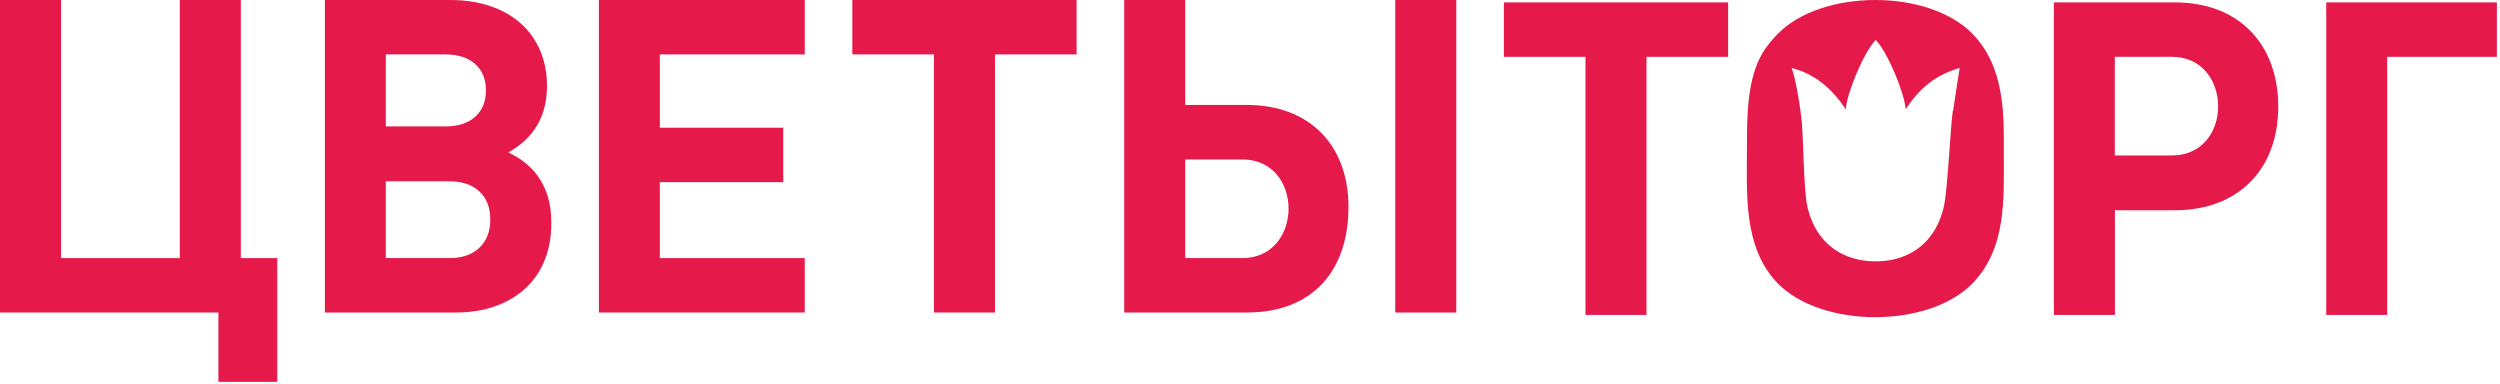 <?xml version="1.0" encoding="UTF-8"?> <svg xmlns="http://www.w3.org/2000/svg" width="788" height="121" viewBox="0 0 788 121" fill="none"><path d="M68.846 120.361V98.504H0V0H19.236V81.352H56.667V0H75.903V81.352H87.397V120.361H68.846Z" fill="#E51A4A"></path><path d="M141.673 81.352C145.633 81.352 148.79 80.28 151.083 78.106C153.376 75.933 154.537 72.955 154.537 69.173C154.537 65.391 153.376 62.443 151.083 60.329C148.79 58.215 145.633 57.143 141.673 57.143H121.603V81.352H141.673ZM140.422 39.842C144.383 39.842 147.509 38.83 149.772 36.805C152.036 34.78 153.167 32.011 153.167 28.497C153.167 24.983 152.036 22.214 149.772 20.189C147.509 18.164 144.413 17.152 140.422 17.152H121.603V39.842H140.422ZM160.195 48.001C162.13 49.014 163.619 49.877 164.631 50.622C165.644 51.366 166.656 52.23 167.669 53.242C169.783 55.535 171.331 58.096 172.314 60.865C173.297 63.635 173.773 66.761 173.773 70.275C173.773 74.622 173.088 78.493 171.689 81.977C170.319 85.432 168.294 88.38 165.674 90.821C163.053 93.263 159.867 95.169 156.115 96.509C152.393 97.849 148.194 98.504 143.609 98.504H102.396V0H141.971C146.586 0 150.785 0.655 154.567 1.936C158.348 3.216 161.564 5.062 164.185 7.415C166.805 9.767 168.83 12.596 170.259 15.931C171.689 19.266 172.403 22.988 172.403 27.127C172.403 36.537 168.354 43.505 160.224 48.031L160.195 48.001Z" fill="#E51A4A"></path><path d="M188.773 98.504V0H253.659V17.152H207.98V40.259H246.869V57.411H207.98V81.352H253.659V98.504H188.773Z" fill="#E51A4A"></path><path d="M313.622 17.152V98.504H294.386V17.152H268.658V0H339.35V17.152H313.622Z" fill="#E51A4A"></path><path d="M391.571 50.264H373.586V81.352H391.571C410.927 81.352 411.105 50.264 391.571 50.264ZM425.041 65.243C425.041 85.67 413.369 98.504 393.09 98.504H354.35V0H373.586V33.083H393.09C412.416 33.083 425.041 45.411 425.041 65.213V65.243ZM439.781 98.504V0H459.017V98.504H439.781Z" fill="#E51A4A"></path><path d="M474.018 17.907H499.745V99.26H518.982V17.907H544.709V0.756H474.018V17.907Z" fill="#E51A4A"></path><path d="M631.6 43.066C631.6 31.482 630.23 19.363 621.774 10.698C607.838 -3.596 574.249 -3.536 560.313 10.698C558.407 12.663 556.799 14.628 555.549 16.713C550.695 24.812 550.635 36.783 550.635 45.984C550.635 60.664 549.295 77.935 560.313 89.28C567.221 96.397 579.132 99.971 591.043 99.971C602.954 99.971 614.865 96.427 621.774 89.28C632.523 78.084 631.6 62.659 631.6 48.336V43.066ZM615.52 34.996C614.776 40.088 613.912 59.503 612.751 64.863C611.322 71.473 607.689 77.161 601.465 80.168C598.22 81.747 594.646 82.402 591.192 82.372C587.738 82.372 584.165 81.747 580.919 80.168C574.695 77.161 571.033 71.473 569.633 64.863C568.472 59.503 568.442 42.53 567.817 37.289C567.072 31.244 566.03 25.259 564.75 21.447C568.472 22.37 571.688 24.068 574.517 26.301C577.316 28.534 579.728 31.333 581.783 34.46C581.902 32.197 583.212 27.849 585.028 23.502C586.845 19.154 589.138 14.807 591.222 12.544C593.306 14.807 595.599 19.154 597.416 23.502C599.232 27.849 600.542 32.197 600.661 34.46C602.835 31.155 605.158 28.445 607.897 26.301C610.637 24.157 613.793 22.549 617.694 21.418C617.694 21.418 616.652 27.76 615.61 34.936L615.52 34.996Z" fill="#E51A4A"></path><path d="M685.558 0.756H647.383V99.26H666.619V66.266H685.587C705.389 66.266 718.104 53.462 718.104 33.66C718.104 13.858 705.657 0.756 685.558 0.756ZM684.575 48.995H666.589V17.907H684.575C703.9 17.907 704.139 48.995 684.575 48.995Z" fill="#E51A4A"></path><path d="M733.232 0.756V99.26H752.439V17.907H787.011V0.756H733.232Z" fill="#E51A4A"></path></svg> 